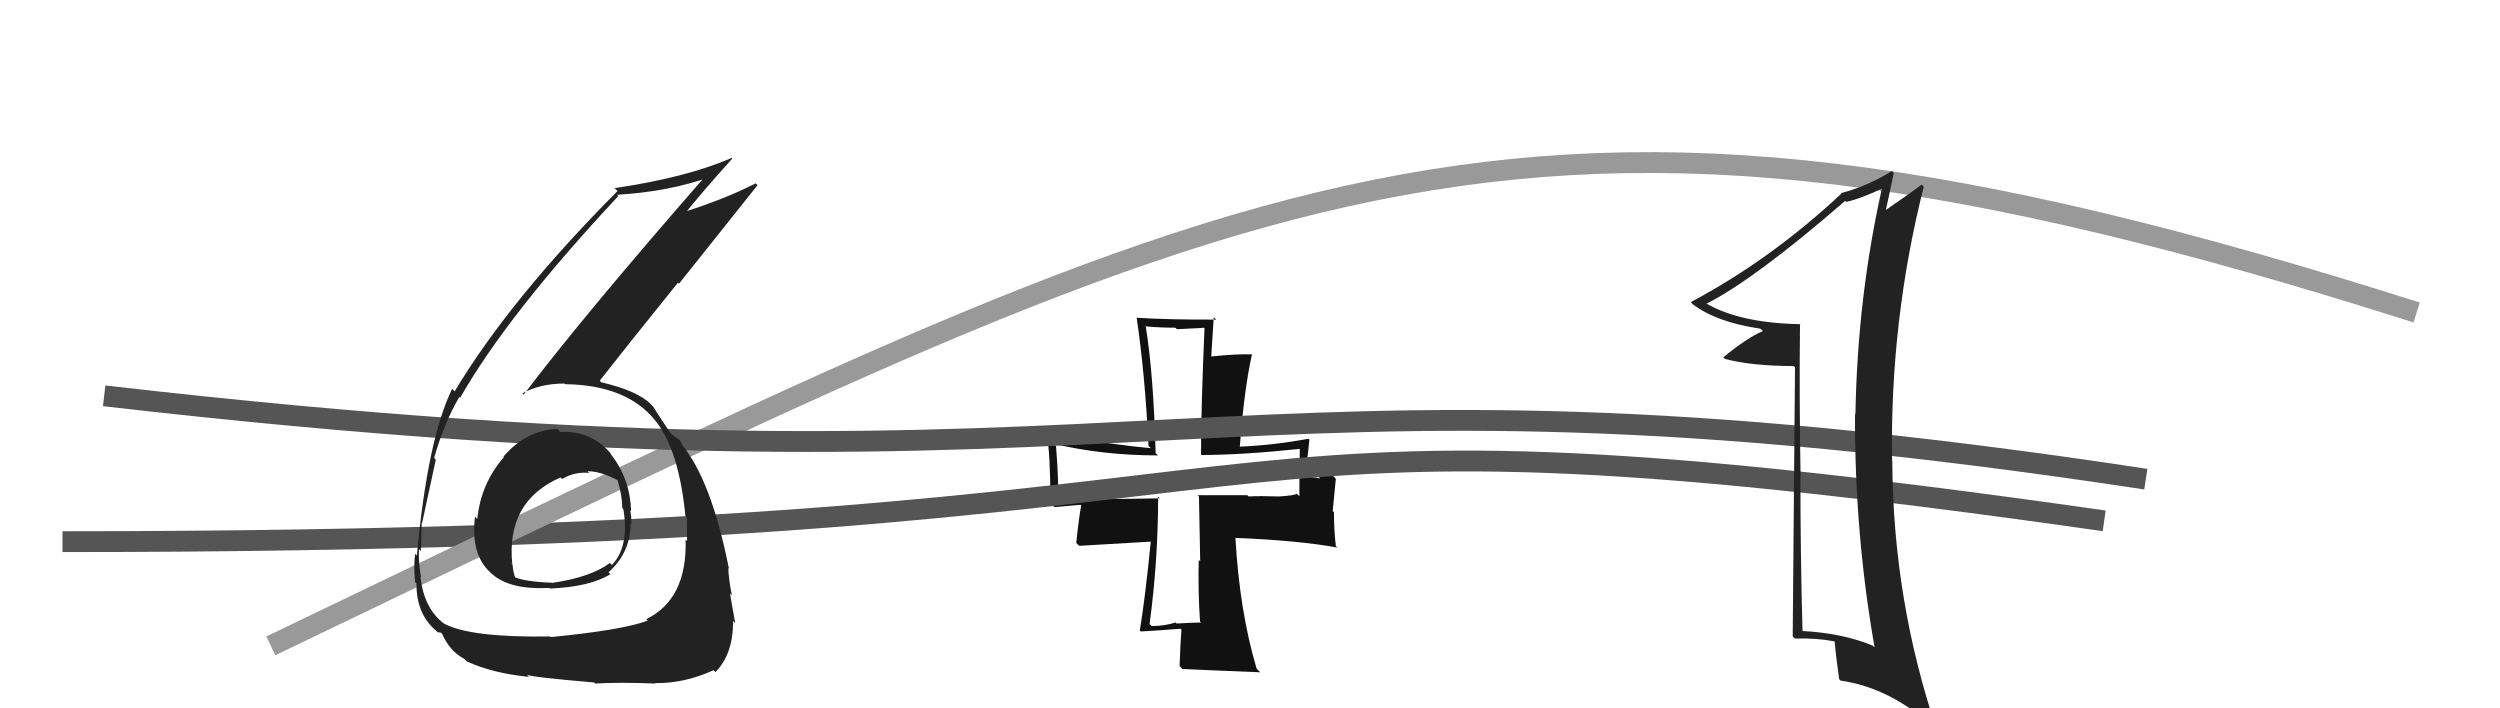 <svg xmlns="http://www.w3.org/2000/svg" width="120" height="34" viewBox="0,0,120,34"><path fill="#111" d="M57.63 29.86L57.60 29.82L57.65 29.88Q57.09 29.89 56.48 29.93L56.40 29.85L56.43 29.88Q55.89 30.05 55.27 30.05L55.24 30.01L55.18 29.96Q55.59 26.90 55.59 23.84L55.67 23.92L55.68 23.92Q54.04 23.95 53.22 23.95L53.08 23.81L53.11 23.84Q52.45 23.92 50.81 23.86L50.73 23.77L50.74 23.78Q50.86 23.63 50.69 21.42L50.57 21.30L50.57 21.30Q52.94 21.86 55.59 21.86L55.60 21.87L55.47 21.75Q55.37 17.94 54.99 15.63L55.07 15.70L55.03 15.67Q55.71 15.73 56.42 15.73L56.49 15.80L57.89 15.73L57.82 15.67Q57.65 19.51 57.65 21.82L57.68 21.85L57.67 21.84Q59.61 21.84 62.46 21.54L62.51 21.59L62.39 21.46Q62.37 22.74 62.37 23.82L62.34 23.79L62.25 23.70Q62.10 23.79 61.39 23.83L61.33 23.77L61.39 23.83Q60.48 23.80 59.93 23.83L59.96 23.86L59.87 23.77Q59.87 23.77 57.49 23.77L57.55 23.83L57.61 26.94L57.54 26.88Q57.50 28.30 57.60 29.83ZM62.88 21.14L62.88 21.13L62.80 21.06Q61.15 21.37 59.48 21.44L59.37 21.33L59.51 21.47Q59.72 18.66 60.10 16.99L60.01 16.91L60.12 17.01Q59.40 16.98 58.14 17.11L58.14 17.11L58.26 15.23L58.38 15.34Q56.04 15.35 54.54 15.25L54.56 15.26L54.56 15.26Q54.96 17.94 55.13 21.41L55.21 21.48L55.24 21.51Q53.56 21.37 50.26 20.82L50.27 20.83L50.24 20.80Q50.42 21.80 50.42 24.14L50.61 24.34L51.87 24.23L51.90 24.26Q51.79 24.80 51.66 26.06L51.80 26.20L55.37 25.99L55.25 25.87Q54.98 28.63 54.71 30.27L54.73 30.29L54.76 30.31Q55.41 30.28 56.66 30.18L56.74 30.25L56.71 30.23Q56.66 30.79 56.62 31.98L56.67 32.02L56.76 32.11Q57.26 32.14 60.49 32.27L60.37 32.15L60.32 32.10Q59.50 29.35 59.30 25.81L59.49 26.00L59.31 25.82Q62.31 25.94 64.18 26.28L64.23 26.32L64.12 26.21Q64.03 25.44 64.03 24.59L63.97 24.53L64.12 22.98L63.98 22.84Q63.74 22.82 63.27 22.85L63.37 22.96L62.55 22.85L62.59 22.89Q62.74 22.32 62.85 21.10Z"/><path d="M3 26 C69 26,52 18,101 25" stroke="#555" fill="none"/><path d="M13 31 C61 8,72 1,116 15" stroke="#999" fill="none"/><path d="M5 19 C57 25,57 16,103 23" stroke="#555" fill="none"/><path fill="#222" d="M86.37 15.50L86.37 15.50L86.43 15.56Q83.52 15.51 81.89 14.56L81.88 14.54L81.91 14.58Q84.22 13.41 88.57 9.64L88.55 9.63L88.62 9.69Q89.29 9.55 90.45 9.00L90.44 9.00L90.36 8.92Q89.16 14.21 89.06 19.89L89.13 19.96L89.04 19.87Q89.02 25.63 89.98 31.07L89.99 31.08L89.89 30.99Q88.44 30.39 86.54 30.29L86.48 30.23L86.52 30.27Q86.42 26.57 86.42 22.93L86.49 22.99L86.43 22.94Q86.36 19.20 86.40 15.53ZM86.16 17.63L86.05 30.55L86.16 30.65Q87.22 30.62 88.07 30.79L88.01 30.74L88.06 30.79Q88.11 31.38 88.28 32.60L88.26 32.58L88.35 32.67Q90.77 33.01 92.94 35.02L93.08 35.16L92.97 35.05Q90.86 28.80 90.83 22.13L90.72 22.03L90.82 22.13Q90.71 15.42 92.34 8.96L92.23 8.85L92.24 8.86Q91.76 9.23 90.33 10.21L90.48 10.37L90.46 10.35Q90.62 9.66 90.90 8.30L90.96 8.36L90.81 8.21Q89.66 8.93 88.37 9.27L88.31 9.21L88.39 9.29Q85.00 12.46 81.16 14.50L81.12 14.46L81.26 14.61Q82.40 15.47 84.51 15.78L84.61 15.88L84.62 15.89Q83.88 16.20 82.72 17.15L82.76 17.19L82.80 17.23Q84.12 17.57 86.10 17.57L86.19 17.67Z"/><path fill="#222" d="M26.78 20.62L26.77 20.61L26.75 20.59Q25.27 20.64 24.17 21.91L24.16 21.90L24.19 21.94Q23.08 23.21 22.91 24.91L22.84 24.84L22.80 24.80Q22.58 26.62 23.55 27.49L23.55 27.49L23.63 27.56Q24.49 28.32 26.36 28.22L26.39 28.25L26.39 28.25Q28.32 28.17 29.30 27.56L29.20 27.46L29.21 27.47Q30.27 26.52 30.27 25.12L30.36 25.22L30.30 25.16Q30.32 24.84 30.25 24.50L30.25 24.50L30.29 24.54Q30.25 22.93 29.26 21.73L29.34 21.80L29.39 21.85Q28.40 20.64 26.90 20.74ZM26.52 30.66L26.52 30.66L26.41 30.55Q22.56 30.61 21.31 29.93L21.36 29.98L21.31 29.93Q20.35 29.21 20.18 27.68L20.19 27.70L20.21 27.71Q20.08 27.01 20.11 26.36L20.24 26.49L20.20 26.44Q20.24 25.50 20.24 25.09L20.37 25.22L20.26 25.11Q20.78 22.68 20.92 22.06L20.91 22.06L20.84 21.98Q21.31 20.31 22.05 19.05L22.00 19.00L22.09 19.09Q24.37 15.09 29.68 9.41L29.59 9.33L29.61 9.35Q32.12 9.20 34.09 8.49L33.99 8.38L33.95 8.35Q27.99 15.17 25.14 18.94L25.08 18.89L25.08 18.88Q25.93 18.41 27.09 18.41L27.08 18.40L27.12 18.44Q30.11 18.48 31.47 20.21L31.43 20.17L31.48 20.22Q32.59 21.61 32.90 24.77L32.88 24.74L32.97 24.84Q32.98 25.42 32.98 25.97L33.00 25.99L32.91 25.90Q32.99 28.76 31.02 29.72L31.02 29.72L31.09 29.79Q29.91 30.24 26.44 30.58ZM28.40 32.64L28.47 32.71L28.57 32.81Q29.69 32.74 31.46 32.81L31.51 32.86L31.44 32.79Q32.85 32.81 34.25 32.17L34.34 32.26L34.34 32.26Q35.19 31.41 35.19 29.81L35.32 29.94L35.29 29.91Q35.19 29.37 35.04 28.49L35.03 28.48L35.13 28.58Q34.96 27.68 34.96 27.27L34.91 27.22L34.99 27.30Q34.14 23.02 32.71 21.32L32.73 21.33L32.77 21.37Q32.76 21.34 32.63 21.13L32.63 21.13L32.37 20.94L32.29 20.89L32.18 20.78Q31.88 20.35 31.34 19.50L31.27 19.44L31.27 19.43Q30.63 18.76 28.86 18.35L28.80 18.28L28.79 18.27Q29.89 16.86 32.54 13.57L32.59 13.62L36.36 8.89L36.27 8.80Q34.84 9.54 32.70 10.22L32.82 10.34L32.81 10.34Q33.56 9.38 35.15 7.61L35.10 7.56L35.12 7.58Q32.96 8.52 29.50 9.03L29.63 9.16L29.64 9.17Q24.47 14.37 21.82 18.79L21.77 18.73L21.70 18.67Q20.52 21.09 20.01 26.66L19.99 26.65L19.93 26.58Q19.85 27.08 19.92 27.93L19.91 27.92L19.99 28.01Q19.98 29.49 20.96 30.30L20.99 30.33L21.01 30.35Q21.23 30.36 21.19 30.40L21.19 30.40L21.22 30.42Q21.58 31.25 22.29 31.63L22.39 31.73L22.41 31.75Q23.66 32.32 25.39 32.49L25.37 32.46L25.28 32.38Q25.39 32.49 28.52 32.76ZM28.26 22.67L28.37 22.78L28.20 22.62Q28.80 22.61 29.65 23.05L29.64 23.04L29.64 23.03Q29.87 23.81 29.87 24.39L29.91 24.43L29.92 24.43Q30.22 26.24 29.37 27.12L29.32 27.07L29.28 27.02Q28.36 27.71 26.49 27.98L26.46 27.95L26.48 27.97Q25.14 27.92 24.66 27.68L24.74 27.75L24.74 27.76Q24.61 27.39 24.61 27.12L24.46 26.97L24.59 27.09Q24.28 24.07 26.90 22.92L26.91 22.92L26.98 22.99Q27.60 22.63 28.28 22.70Z"/></svg>